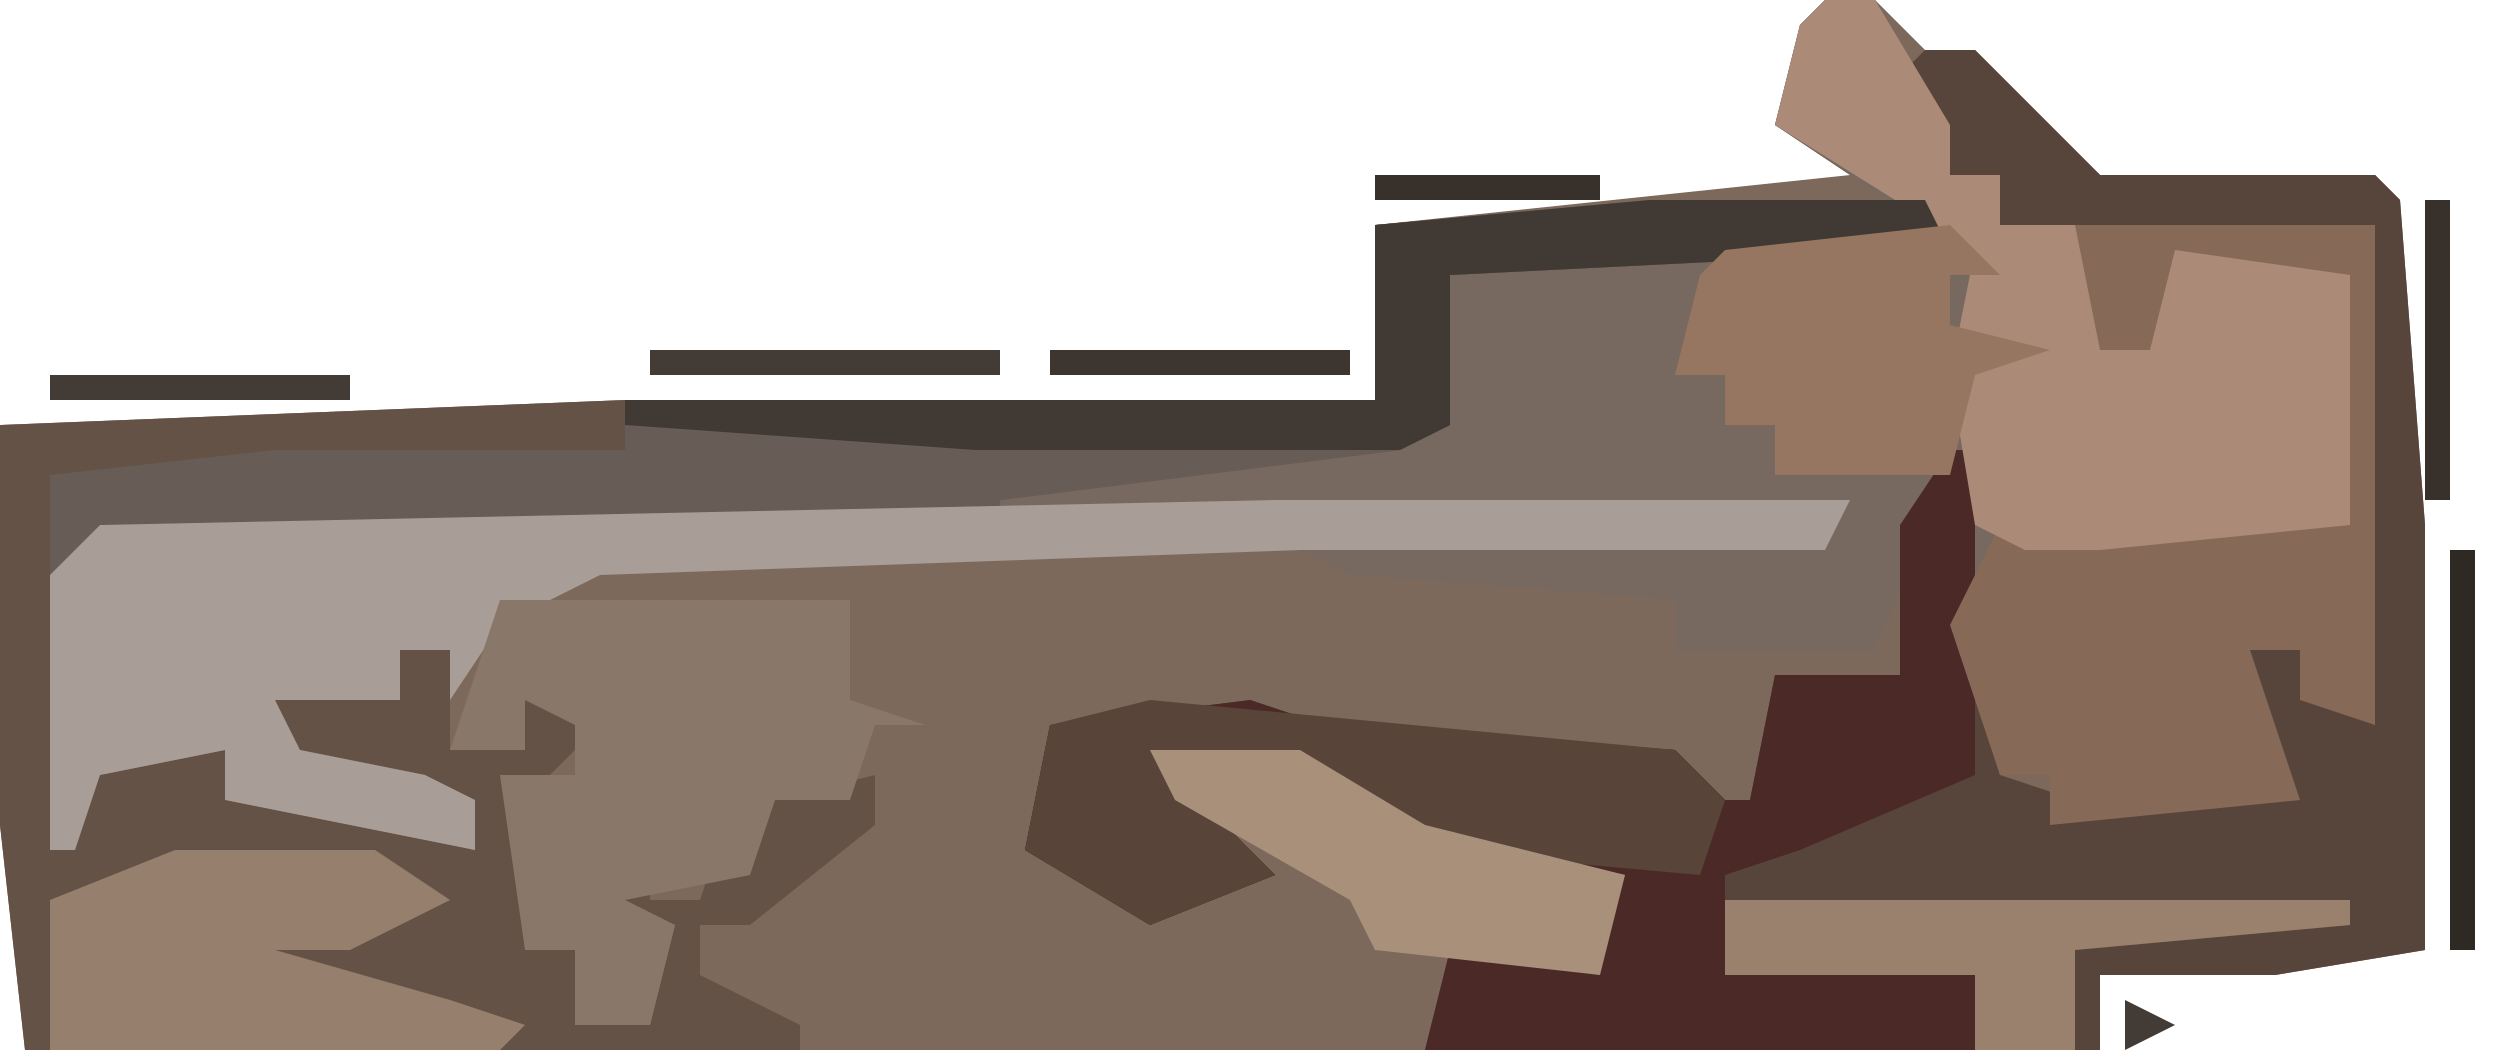 <?xml version="1.0" encoding="UTF-8"?>
<svg version="1.1" xmlns="http://www.w3.org/2000/svg" width="100" height="42">
<path d="M0,0 L2,0 L4,2 L6,2 L11,7 L22,7 L23,8 L24,21 L24,38 L18,39 L11,39 L11,42 L-72,42 L-73,33 L-73,17 L-48,16 L-18,16 L-18,9 L1,7 L-2,5 L-1,1 Z M2,8 Z " fill="#7D695C" transform="translate(73,0)"/>
<path d="M0,0 L2,0 L5,5 L5,7 L7,7 L7,9 L22,9 L22,29 L19,28 L19,26 L17,26 L19,32 L9,33 L9,31 L7,31 L5,25 L5,19 L2,26 L-6,26 L-6,24 L-19,23 L-21,22 L-49,23 L-53,25 L-55,28 L-55,26 L-57,26 L-57,28 L-62,28 L-61,30 L-56,31 L-54,32 L-54,34 L-64,32 L-64,30 L-69,31 L-70,34 L-71,34 L-71,23 L-69,21 L-34,20 L-34,19 L-17,17 L-15,17 L-15,11 L4,9 L-2,5 L-1,1 Z " fill="#776960" transform="translate(73,0)"/>
<path d="M0,0 L11,0 L12,2 L-8,3 L-8,9 L-10,10 L-26,12 L-26,13 L-58,13 L-59,15 L-59,13 L-63,15 L-63,25 L-62,23 L-57,22 L-57,24 L-47,26 L-47,24 L-54,23 L-55,20 L-50,20 L-50,18 L-48,18 L-48,22 L-45,22 L-45,20 L-42,21 L-45,24 L-45,30 L-43,30 L-43,33 L-40,33 L-39,29 L-43,28 L-41,28 L-40,25 L-40,28 L-38,28 L-37,25 L-36,26 L-35,24 L-31,23 L-31,25 L-36,29 L-38,29 L-38,31 L-34,33 L-34,34 L-65,34 L-66,25 L-66,9 L-41,8 L-11,8 L-11,1 Z " fill="#645246" transform="translate(66,8)"/>
<path d="M0,0 L2,0 L7,5 L18,5 L19,6 L20,19 L20,36 L14,37 L7,37 L7,40 L-20,40 L-19,36 L-13,36 L-12,33 L-22,31 L-25,29 L-30,29 L-26,33 L-31,35 L-36,32 L-35,27 L-27,26 L-24,27 L-10,28 L-8,30 L-7,30 L-6,25 L-1,25 L-1,19 L2,16 L2,25 L3,29 L6,30 L15,30 L13,27 L13,24 L15,24 L18,27 L18,7 L3,7 L3,5 L1,5 L-1,1 Z " fill="#57443A" transform="translate(77,2)"/>
<path d="M0,0 L1,0 L1,13 L-6,16 L-9,17 L-9,21 L1,21 L1,24 L-21,24 L-20,20 L-14,20 L-13,17 L-23,15 L-26,13 L-31,13 L-27,17 L-32,19 L-37,16 L-36,11 L-28,10 L-25,11 L-11,12 L-9,14 L-8,14 L-7,9 L-2,9 L-2,3 Z " fill="#4B2926" transform="translate(78,18)"/>
<path d="M0,0 L11,0 L12,2 L-8,3 L-8,9 L-10,10 L-26,12 L-26,13 L-58,13 L-59,15 L-59,13 L-64,15 L-64,11 L-55,10 L-41,10 L-41,8 L-11,8 L-11,1 Z " fill="#675D56" transform="translate(66,8)"/>
<path d="M0,0 L23,0 L22,2 L1,2 L-27,3 L-31,5 L-33,8 L-33,6 L-35,6 L-35,8 L-40,8 L-39,10 L-34,11 L-32,12 L-32,14 L-42,12 L-42,10 L-47,11 L-48,14 L-49,14 L-49,3 L-47,1 Z " fill="#A89E97" transform="translate(51,20)"/>
<path d="M0,0 L12,0 L12,20 L9,19 L9,17 L7,17 L9,23 L-1,24 L-1,22 L-3,22 L-5,16 L-3,12 L1,12 L11,12 L11,2 L4,1 L3,6 L0,5 Z " fill="#876958" transform="translate(83,9)"/>
<path d="M0,0 L2,0 L5,5 L5,7 L7,7 L7,9 L10,9 L11,14 L13,14 L14,10 L21,11 L21,21 L11,22 L8,22 L6,21 L5,15 L6,10 L-2,5 L-1,1 Z " fill="#AB8A78" transform="translate(73,0)"/>
<path d="M0,0 L14,0 L14,4 L17,5 L15,5 L14,8 L11,8 L10,11 L5,12 L7,13 L6,17 L3,17 L3,14 L1,14 L0,7 L3,7 L3,5 L1,4 L1,6 L-2,6 Z " fill="#897769" transform="translate(20,24)"/>
<path d="M0,0 L21,2 L23,4 L22,7 L11,6 L6,3 L1,3 L5,7 L0,9 L-5,6 L-4,1 Z " fill="#594439" transform="translate(46,28)"/>
<path d="M0,0 L11,0 L12,2 L-8,3 L-8,9 L-10,10 L-27,10 L-41,9 L-41,8 L-11,8 L-11,1 Z " fill="#403934" transform="translate(66,8)"/>
<path d="M0,0 L8,0 L11,2 L7,4 L4,4 L11,6 L14,7 L13,8 L-5,8 L-5,2 Z " fill="#967F6D" transform="translate(7,34)"/>
<path d="M0,0 L2,2 L0,2 L0,4 L4,5 L1,6 L0,10 L-4,10 L-7,10 L-7,8 L-9,8 L-9,6 L-11,6 L-10,2 L-9,1 Z " fill="#967660" transform="translate(78,9)"/>
<path d="M0,0 L25,0 L25,1 L14,2 L14,6 L10,6 L10,3 L0,3 Z " fill="#9A816D" transform="translate(69,36)"/>
<path d="M0,0 L6,0 L11,3 L19,5 L18,9 L9,8 L8,6 L1,2 Z " fill="#A9907B" transform="translate(46,30)"/>
<path d="M0,0 L1,0 L1,16 L0,16 Z " fill="#2F2924" transform="translate(98,22)"/>
<path d="M0,0 L14,0 L14,1 L0,1 Z " fill="#433B36" transform="translate(26,14)"/>
<path d="M0,0 L12,0 L12,1 L0,1 Z " fill="#433B36" transform="translate(2,15)"/>
<path d="M0,0 L1,0 L1,12 L0,12 Z " fill="#37302B" transform="translate(97,8)"/>
<path d="M0,0 L12,0 L12,1 L0,1 Z " fill="#3D3530" transform="translate(42,14)"/>
<path d="M0,0 L9,0 L9,1 L0,1 Z " fill="#37302B" transform="translate(55,7)"/>
<path d="M0,0 L2,1 L0,2 Z " fill="#433B36" transform="translate(85,40)"/>
<path d="M0,0 L3,1 Z " fill="#2B2521" transform="translate(84,6)"/>
<path d="M0,0 Z " fill="#433B36" transform="translate(80,2)"/>
<path d="M0,0 L2,1 Z " fill="#433B36" transform="translate(76,0)"/>
<path d="M0,0 Z " fill="#201B17" transform="translate(71,6)"/>
<path d="M0,0 Z " fill="#433B36" transform="translate(82,5)"/>
<path d="M0,0 Z " fill="#433B36" transform="translate(70,5)"/>
<path d="M0,0 Z " fill="#433B36" transform="translate(81,4)"/>
<path d="M0,0 Z " fill="#433B36" transform="translate(69,4)"/>
<path d="M0,0 Z " fill="#433B36" transform="translate(71,0)"/>
</svg>
